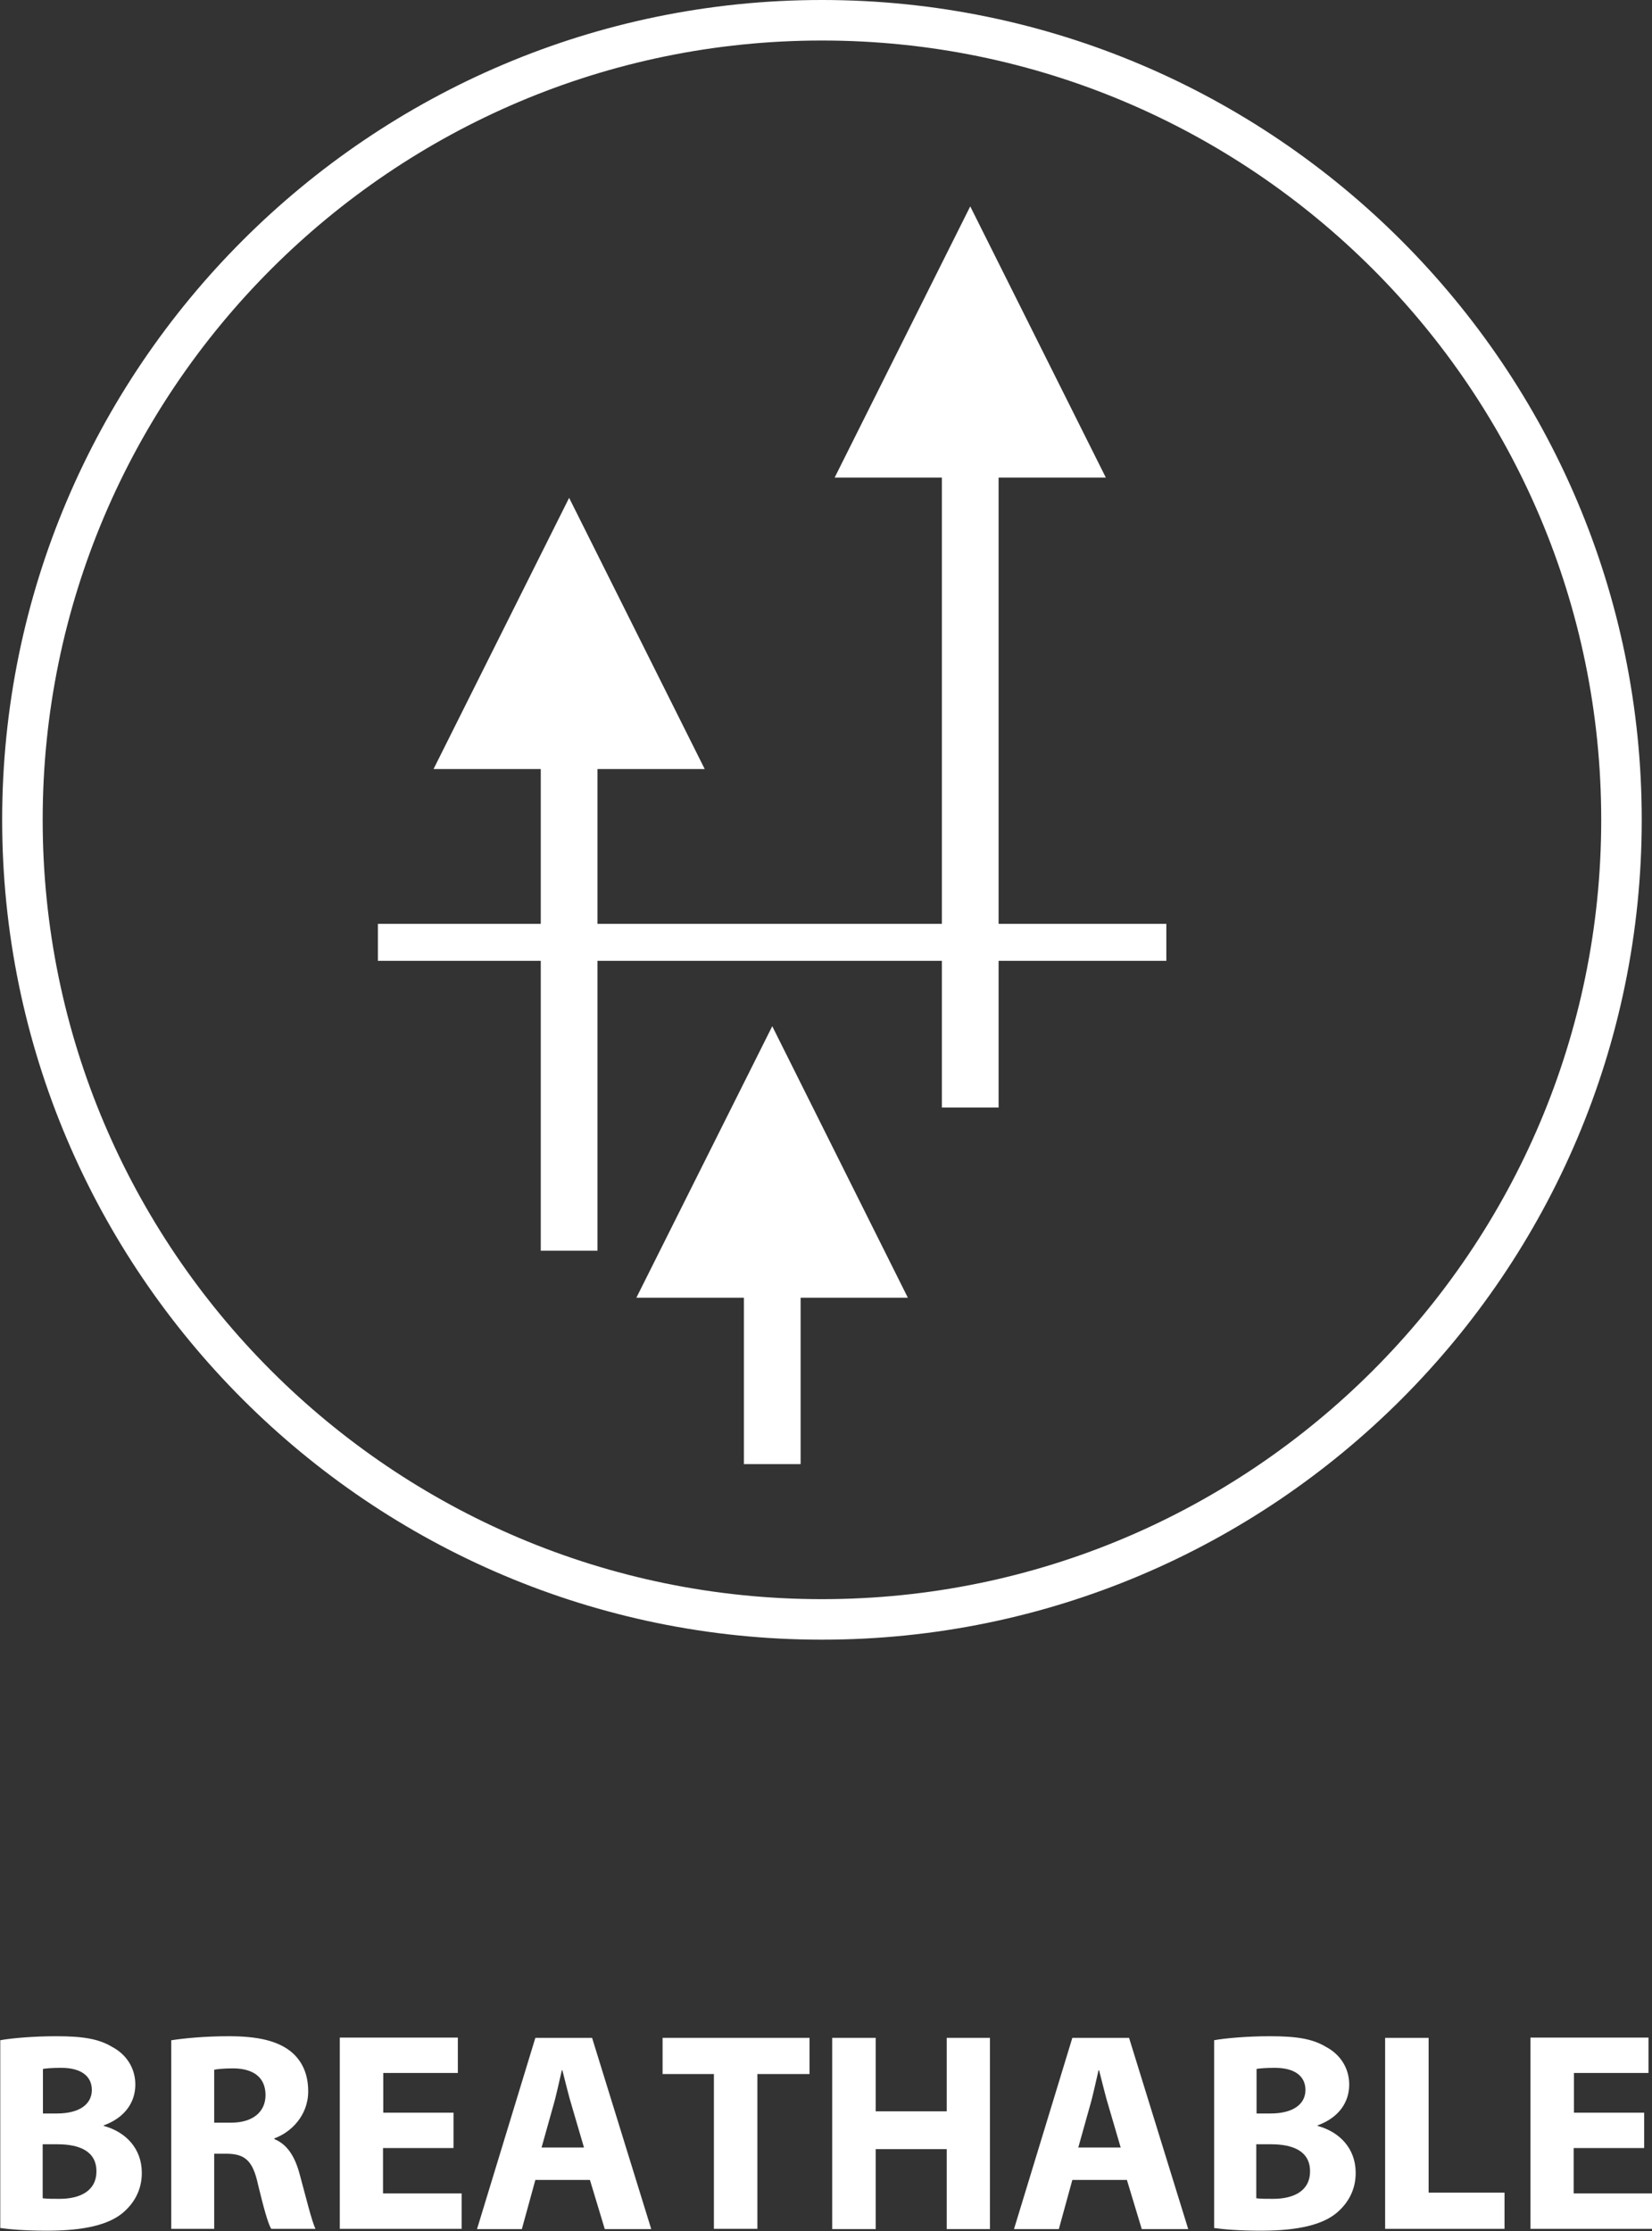 <svg viewBox="0 0 61.16 82.59" xmlns="http://www.w3.org/2000/svg" data-name="Layer 1" id="Layer_1">
  <rect x="0" y="0" width="61.16" height="82.59" fill="#333333" stroke="none"/>
  <defs>
    <style>
      .cls-1 {
        fill: #fff;
      }
    </style>
  </defs>
  <g>
    <path d="M0,75.53c.42-.08,1.27-.15,2.07-.15.98,0,1.58.09,2.09.4.49.26.85.75.85,1.39s-.37,1.22-1.17,1.51v.02c.81.22,1.41.83,1.41,1.74,0,.64-.29,1.14-.73,1.5-.51.41-1.38.64-2.78.64-.79,0-1.38-.05-1.73-.1v-6.95ZM1.59,78.24h.52c.84,0,1.29-.35,1.29-.87s-.41-.82-1.13-.82c-.35,0-.55.02-.68.04v1.65ZM1.59,81.38c.16.02.35.02.62.02.72,0,1.36-.27,1.36-1.02s-.64-1-1.44-1h-.55v1.99Z" class="cls-1"></path>
    <path d="M6.34,75.53c.51-.08,1.28-.15,2.13-.15,1.05,0,1.78.16,2.29.56.42.34.65.83.65,1.48,0,.9-.64,1.52-1.25,1.74v.03c.49.2.77.67.94,1.32.22.8.44,1.72.58,2h-1.64c-.12-.2-.28-.78-.49-1.65-.19-.88-.49-1.12-1.14-1.13h-.48v2.78h-1.59v-6.98ZM7.93,78.58h.63c.8,0,1.27-.4,1.27-1.02,0-.65-.44-.98-1.18-.99-.39,0-.61.03-.72.05v1.95Z" class="cls-1"></path>
    <path d="M16.78,79.52h-2.6v1.68h2.91v1.31h-4.51v-7.08h4.37v1.31h-2.76v1.47h2.6v1.3Z" class="cls-1"></path>
    <path d="M19.82,80.7l-.5,1.82h-1.66l2.16-7.08h2.1l2.19,7.08h-1.72l-.55-1.82h-2.03ZM21.62,79.5l-.44-1.5c-.13-.42-.25-.94-.36-1.36h-.02c-.1.42-.21.96-.33,1.36l-.42,1.5h1.56Z" class="cls-1"></path>
    <path d="M26.43,76.78h-1.9v-1.34h5.44v1.34h-1.93v5.73h-1.61v-5.73Z" class="cls-1"></path>
    <path d="M32.42,75.44v2.72h2.63v-2.72h1.6v7.08h-1.6v-2.96h-2.63v2.96h-1.61v-7.08h1.61Z" class="cls-1"></path>
    <path d="M39.7,80.7l-.5,1.82h-1.66l2.16-7.08h2.1l2.19,7.08h-1.72l-.55-1.82h-2.03ZM41.49,79.5l-.44-1.5c-.13-.42-.25-.94-.36-1.36h-.02c-.1.42-.21.96-.33,1.36l-.42,1.5h1.56Z" class="cls-1"></path>
    <path d="M44.94,75.53c.42-.08,1.27-.15,2.07-.15.98,0,1.58.09,2.09.4.49.26.85.75.85,1.39s-.37,1.22-1.17,1.51v.02c.81.22,1.41.83,1.41,1.74,0,.64-.29,1.14-.73,1.5-.51.41-1.38.64-2.78.64-.79,0-1.38-.05-1.73-.1v-6.95ZM46.52,78.24h.52c.84,0,1.29-.35,1.29-.87s-.41-.82-1.13-.82c-.35,0-.55.02-.68.04v1.65ZM46.52,81.38c.16.02.35.02.62.02.72,0,1.36-.27,1.36-1.02s-.64-1-1.44-1h-.55v1.99Z" class="cls-1"></path>
    <path d="M51.28,75.44h1.61v5.73h2.81v1.34h-4.42v-7.08Z" class="cls-1"></path>
    <path d="M60.86,79.52h-2.6v1.68h2.91v1.31h-4.51v-7.08h4.37v1.31h-2.76v1.47h2.6v1.3Z" class="cls-1"></path>
  </g>
  <g>
    <path d="M30.43,60.7C13.7,60.7.08,47.08.08,30.35S13.7,0,30.43,0s30.35,13.62,30.35,30.35-13.61,30.35-30.35,30.35ZM30.43,1.5C14.53,1.5,1.58,14.44,1.58,30.35s12.94,28.85,28.85,28.85,28.85-12.94,28.85-28.85S46.34,1.5,30.43,1.5Z" class="cls-1"></path>
    <g>
      <rect height="1.37" width="29.19" y="34.2" x="13.99" class="cls-1"></rect>
      <polygon points="26.09 28.47 21.07 18.43 16.05 28.47 20.02 28.47 20.02 46.3 22.12 46.3 22.12 28.47 26.09 28.47" class="cls-1"></polygon>
      <polygon points="40.94 17.68 35.92 7.64 30.9 17.68 34.87 17.68 34.87 41 36.97 41 36.97 17.68 40.94 17.68" class="cls-1"></polygon>
      <polygon points="33.61 48.04 28.59 37.99 23.56 48.04 27.54 48.04 27.54 54.2 29.64 54.2 29.64 48.04 33.61 48.04" class="cls-1"></polygon>
    </g>
  </g>
</svg>